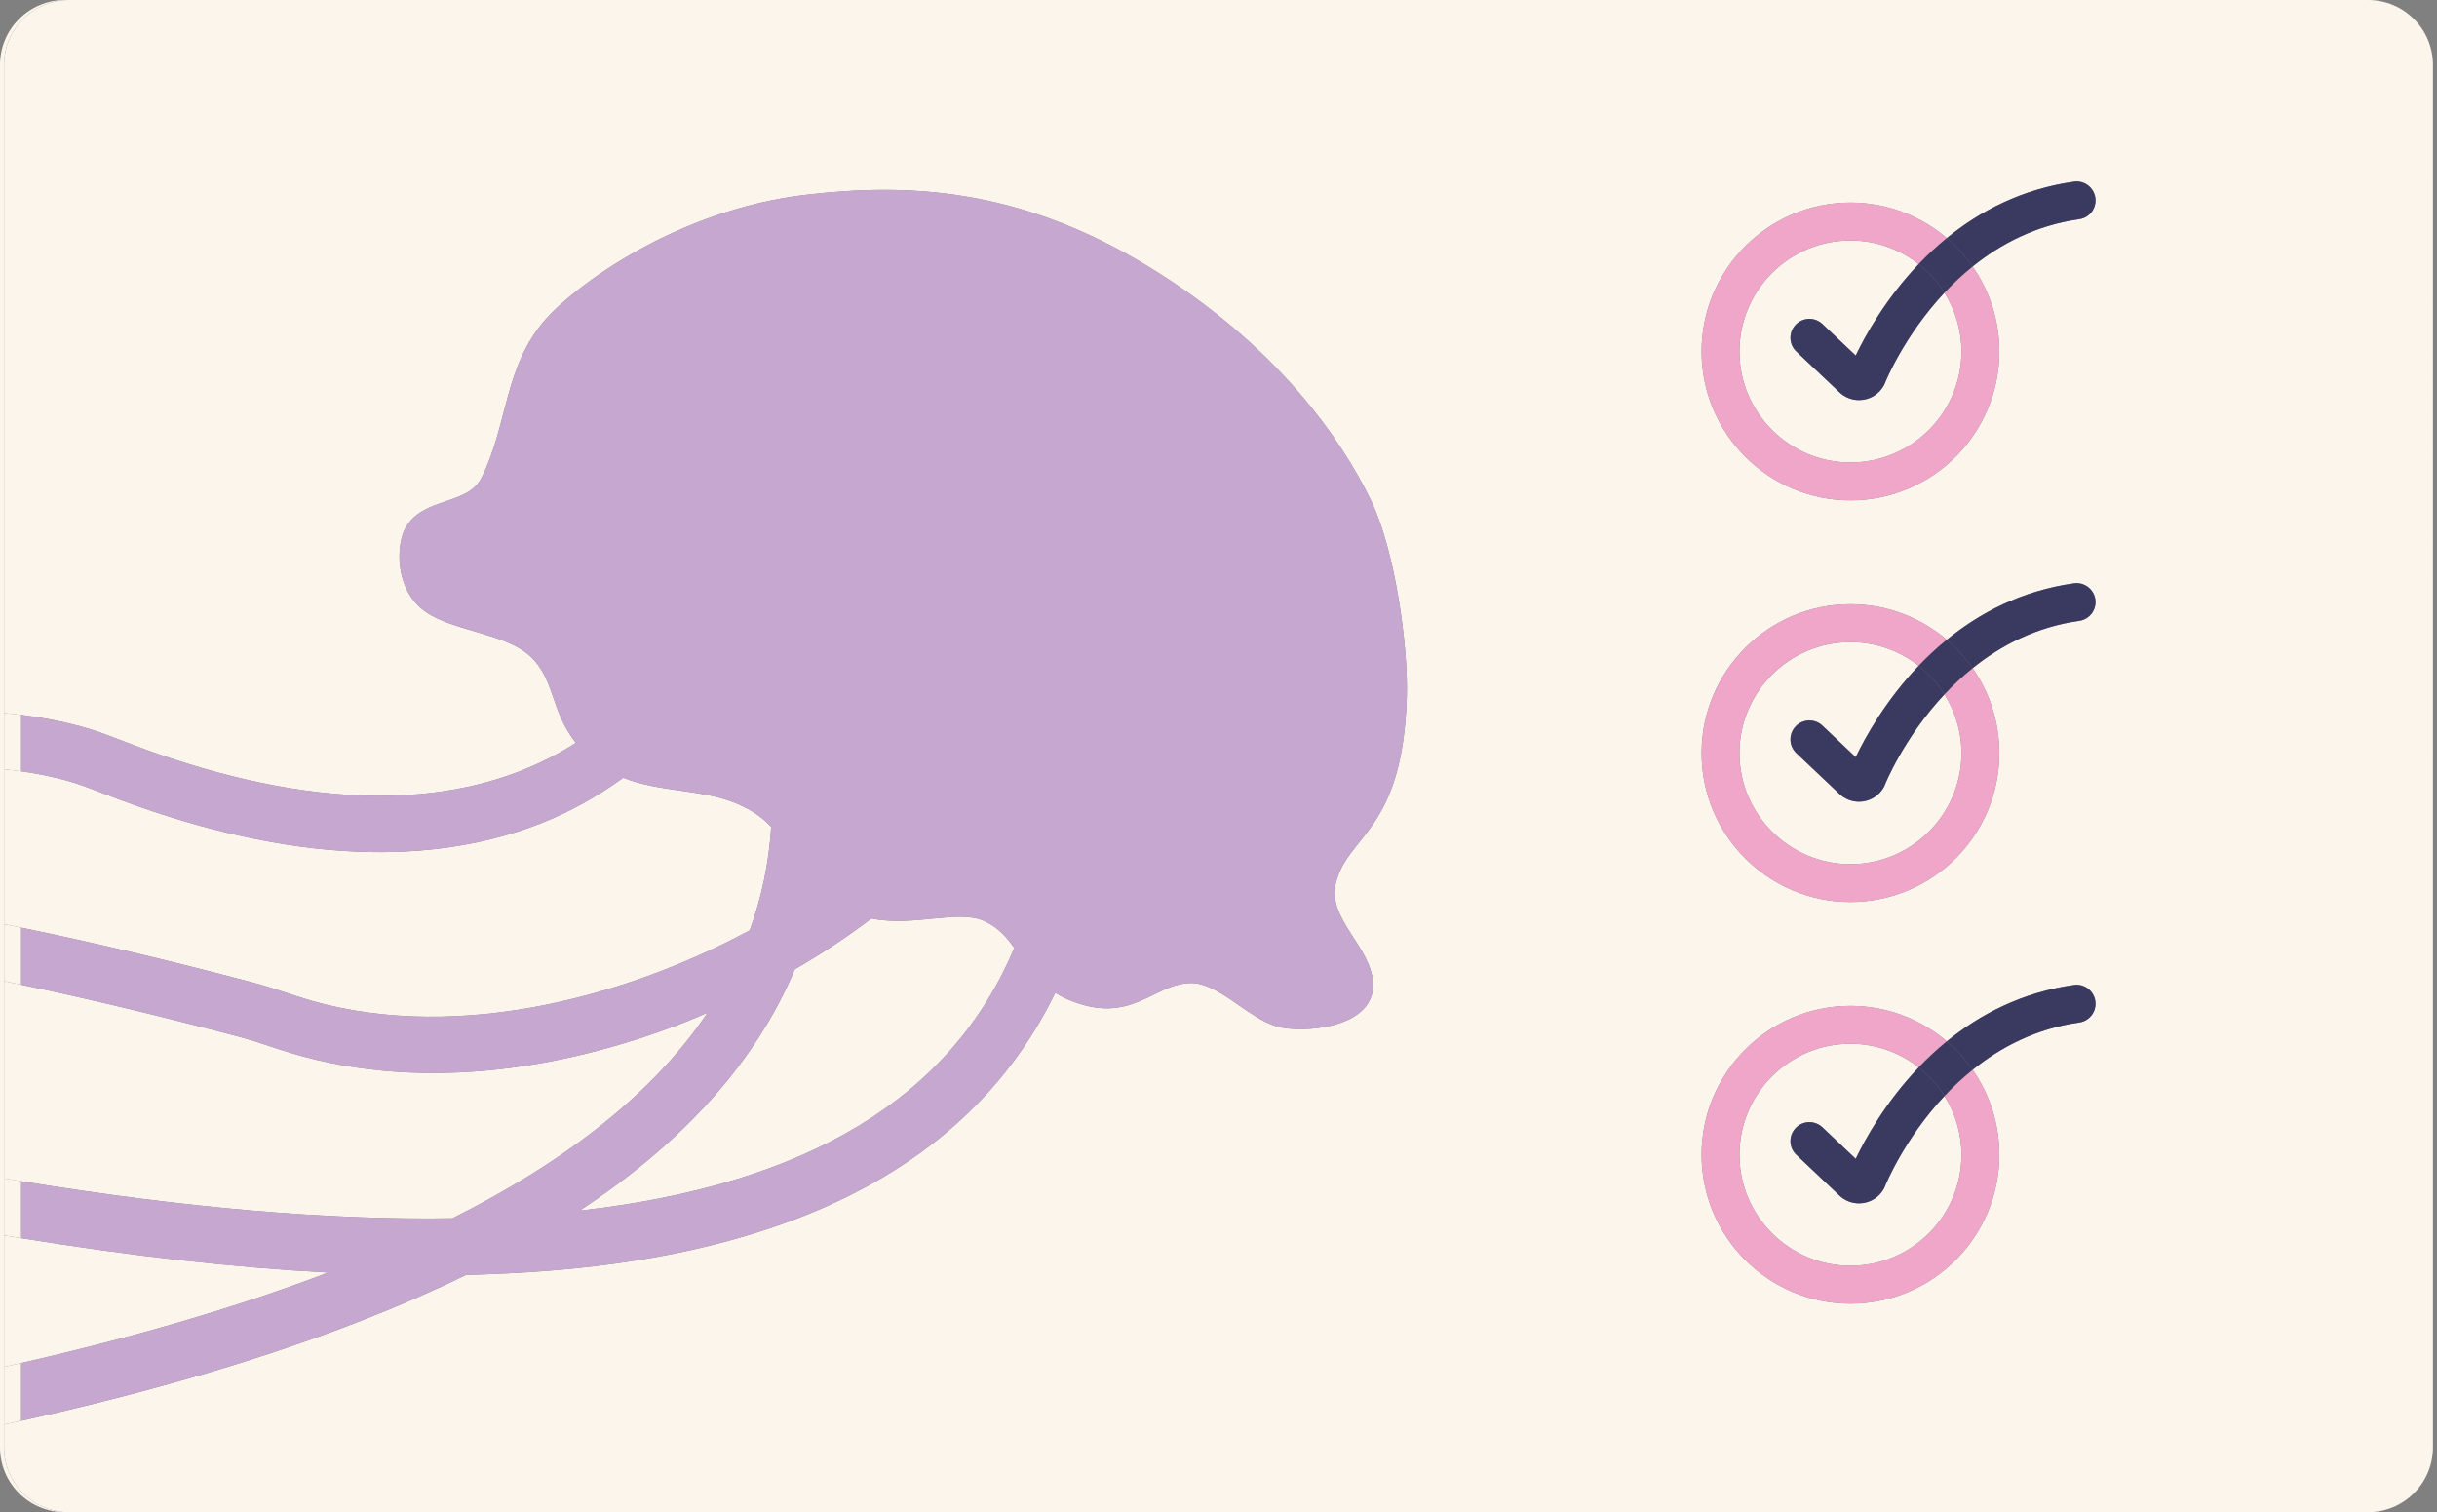 <?xml version="1.0" encoding="UTF-8"?>
<svg id="DESIGN" xmlns="http://www.w3.org/2000/svg" width="1589.03mm" height="985.976mm" version="1.1" viewBox="0 0 450.434 279.489">
  <rect x="0" y="0" width="450.434" height="279.489" fill="#808080" stroke="none"/>
  <!-- Generator: Adobe Illustrator 29.4.0, SVG Export Plug-In . SVG Version: 2.1.0 Build 152)  -->
  <defs>
    <style>
      .st0 {
        fill: none;
      }

      .st1 {
        fill: #fbf5eb;
      }

      .st2 {
        fill: #3a3960;
      }

      .st3 {
        fill: #efa6c9;
      }

      .st4 {
        fill: #c6a7cf;
      }
    </style>
  </defs>
  <path class="st0" d="M449.686,12v255.489c0,6.625-5.37,11.997-11.995,12h.743c6.628,0,12-5.373,12-12V12c0-6.627-5.372-12-12-12H12.748c-.002,0-.003 0-.005 0h424.943c6.628,0,12,5.373,12,12Z"/>
  <path class="st1" d="M3.916,218.319c-1.051-.171-2.108-.347-3.168-.525v10.521c1.06.177,2.118.352,3.168.521v-10.518Z"/>
  <path class="st1" d="M12,279.489h425.686c.002,0,.003-0.0.005-0H12.748c-6.627,0-12-5.373-12-12V12C.748,5.375,6.118.003,12.743 0h-.743C5.373 0,0,5.373,0,12v255.489c0,6.627,5.373,12,12,12Z"/>
  <path class="st1" d="M83.615,225.172c21.771-10.921,37.456-23.578,47.176-38.013-1.465.626-2.919,1.265-4.422,1.851-22.981,8.969-50.103,13.065-74.767,4.928l-1.137-.376c-2.105-.7-4.222-1.405-6.358-1.97-14.593-3.848-27.936-7.039-40.192-9.603-1.062-.222-2.123-.443-3.168-.656v36.461c1.06.178,2.117.354,3.168.525,30.233,4.928,56.775,7.213,79.699,6.853Z"/>
  <path class="st1" d="M348.258,145.373l-.157.263c-.826,1.367-2.208,2.275-3.791,2.49-.239.032-.479.049-.716.049-1.335,0-2.618-.506-3.604-1.438l-7.96-7.533c-1.403-1.328-1.465-3.544-.136-4.948,1.328-1.402,3.544-1.466,4.948-.136l6.153,5.824c1.738-3.636,5.481-10.44,11.643-16.897-3.484-2.729-7.857-4.371-12.615-4.371-11.312,0-20.516,9.204-20.516,20.517s9.203,20.517,20.516,20.517,20.517-9.204,20.517-20.517c0-3.992-1.164-7.709-3.145-10.864-7.537,8.05-10.968,16.614-11.027,16.765l-.109.28Z"/>
  <path class="st1" d="M60.648,235.194c-17.232-.9-36.109-3.019-56.732-6.357-1.051-.17-2.108-.345-3.168-.521v24.31c1.064-.236,2.116-.476,3.168-.716,21.412-4.882,40.318-10.449,56.732-16.716Z"/>
  <path class="st1" d="M348.258,219.607l-.158.263c-.826,1.368-2.209,2.275-3.793,2.489-.238.032-.477.048-.713.048-1.336,0-2.62-.507-3.606-1.44l-7.957-7.53c-1.404-1.328-1.466-3.544-.137-4.947,1.328-1.404,3.543-1.466,4.947-.137l6.155,5.823c1.738-3.636,5.481-10.44,11.642-16.896-3.484-2.729-7.858-4.371-12.616-4.371-11.312,0-20.516,9.203-20.516,20.516s9.203,20.517,20.516,20.517,20.517-9.204,20.517-20.517c0-3.992-1.164-7.708-3.144-10.863-7.537,8.05-10.969,16.614-11.028,16.766l-.109.281Z"/>
  <path class="st1" d="M348.258,71.141l-.158.263c-.826,1.368-2.209,2.275-3.793,2.489-.238.032-.477.048-.713.048-1.336,0-2.62-.507-3.606-1.44l-7.957-7.53c-1.404-1.328-1.466-3.544-.137-4.947,1.328-1.403,3.543-1.466,4.947-.137l6.155,5.823c1.738-3.636,5.481-10.44,11.642-16.896-3.484-2.729-7.858-4.371-12.616-4.371-11.312,0-20.516,9.203-20.516,20.516s9.203,20.517,20.516,20.517,20.517-9.204,20.517-20.517c0-3.992-1.164-7.708-3.144-10.863-7.537,8.05-10.969,16.614-11.028,16.766l-.109.281Z"/>
  <path class="st1" d="M3.916,251.91c-1.052.24-2.104.479-3.168.716v10.665c1.064-.231,2.116-.465,3.168-.698v-10.682Z"/>
  <path class="st1" d="M46.745,181.596c2.345.62,4.667,1.387,6.974,2.152l1.121.372c27.326,9.016,59.762.745,83.739-12.179,2.219-6.092,3.533-12.458,3.961-19.096-1.429-1.585-3.334-3.043-6.406-4.339-6.4-2.701-14.019-2.026-20.946-4.756-4.778,3.455-9.88,6.339-15.38,8.486-21.786,8.502-49.062,6.716-80.47-5.502-2.64-1.025-4.901-1.902-7.168-2.51-2.711-.726-5.46-1.283-8.254-1.674-1.049-.147-2.106-.263-3.168-.363v28.626c1.051.209,2.102.417,3.168.636,13.046,2.669,27.266,6.044,42.829,10.148Z"/>
  <path class="st1" d="M107.143,223.748c42.092-4.739,68.691-20.892,80.336-48.554-1.423-1.979-2.974-3.768-5.467-4.933-4.881-2.281-13.025,1.103-20.948-.502-4.208,3.211-8.958,6.384-14.156,9.382-7.099,16.923-20.381,31.833-39.765,44.609Z"/>
  <path class="st1" d="M.748,12v119.795c1.062.087,2.117.202,3.168.33,3.701.451,7.339,1.149,10.928,2.111,2.812.752,5.444,1.777,7.991,2.766,24.905,9.69,58.023,16.619,83.608.291-4.817-6.046-3.797-11.93-8.682-16.214-4.67-4.094-14.309-4.498-19.285-8.133-5.554-4.059-5.241-12.189-3.594-15.257,3.162-5.885,11.51-4.196,14.1-9.344,4.965-9.869,4.088-20.591,11.98-29.465,5.148-5.788,23.854-20.131,48.296-22.914,17.97-2.047,38.643-1.516,62.843,13.209,24.2,14.726,36.027,32.461,41.246,43.199,4.533,9.327,6.934,26.896,6.675,36.295-.692,25.156-11.058,25.586-13.135,34.659-1.506,6.58,6.471,11.579,6.889,18.288.533,8.558-13.328,9.441-17.845,8.078-5.334-1.609-10.783-8.106-15.862-8.014-6.96.126-10.974,7.932-22.531,3.111-.929-.388-1.742-.827-2.493-1.291-9.242,18.962-25,32.847-47.142,41.488-11.146,4.35-23.898,7.376-38.24,9.064-7.396.872-15.243,1.387-23.514,1.577-6.068,2.956-12.527,5.787-19.431,8.482-17.982,7.018-38.85,13.159-62.802,18.482-1.052.234-2.104.468-3.168.698v4.198c0,6.627,5.373,12,12,12h424.943c6.626-.003,11.995-5.375,11.995-12V12C449.686,5.373,444.314 0,437.686 0H12.743C6.118.003.748,5.375.748,12ZM342.023,37.442c6.787,0,13.003,2.475,17.807,6.563,6.067-4.944,13.818-9.061,23.502-10.426,1.898-.274,3.684,1.062,3.954,2.978.27,1.914-1.063,3.685-2.978,3.954-7.996,1.127-14.519,4.567-19.71,8.743,3.11,4.457,4.941,9.869,4.941,15.704,0,15.173-12.344,27.517-27.517,27.517-15.172,0-27.516-12.344-27.516-27.517,0-15.172,12.344-27.516,27.516-27.516ZM342.023,111.674c6.787,0,13.003,2.475,17.807,6.563,6.067-4.944,13.818-9.061,23.502-10.426,1.898-.272,3.684,1.062,3.954,2.978.27,1.914-1.063,3.685-2.978,3.954-7.996,1.127-14.519,4.567-19.71,8.743,3.11,4.457,4.941,9.87,4.941,15.705,0,15.173-12.344,27.517-27.517,27.517-15.172,0-27.516-12.344-27.516-27.517s12.344-27.517,27.516-27.517ZM342.023,185.908c6.787,0,13.003,2.475,17.807,6.563,6.067-4.944,13.818-9.061,23.502-10.426,1.898-.272,3.684,1.062,3.954,2.978.27,1.914-1.063,3.685-2.978,3.954-7.996,1.127-14.519,4.567-19.71,8.743,3.11,4.457,4.941,9.869,4.941,15.704,0,15.173-12.344,27.517-27.517,27.517-15.172,0-27.516-12.344-27.516-27.517,0-15.172,12.344-27.516,27.516-27.516Z"/>
  <path class="st1" d="M3.916,132.125c-1.051-.128-2.106-.243-3.168-.33v10.392c1.062.1,2.12.216,3.168.363v-10.425Z"/>
  <path class="st1" d="M3.916,171.448c-1.067-.218-2.117-.427-3.168-.636v10.52c1.046.213,2.106.434,3.168.656v-10.541Z"/>
  <path class="st3" d="M342.023,92.474c15.173,0,27.517-12.344,27.517-27.517,0-5.835-1.831-11.247-4.941-15.704-1.914,1.54-3.647,3.178-5.203,4.841,1.98,3.155,3.144,6.872,3.144,10.863,0,11.312-9.204,20.517-20.517,20.517s-20.516-9.204-20.516-20.517,9.203-20.516,20.516-20.516c4.758,0,9.132,1.643,12.616,4.371,1.57-1.646,3.298-3.266,5.191-4.808-4.803-4.088-11.02-6.563-17.807-6.563-15.172,0-27.516,12.344-27.516,27.516,0,15.173,12.344,27.517,27.516,27.517Z"/>
  <path class="st2" d="M364.599,49.253c5.191-4.177,11.714-7.616,19.71-8.743,1.914-.27,3.247-2.04,2.978-3.954-.271-1.916-2.056-3.252-3.954-2.978-9.684,1.365-17.435,5.482-23.502,10.426,1.805,1.536,3.409,3.3,4.769,5.249Z"/>
  <path class="st2" d="M354.639,48.813c-6.161,6.457-9.904,13.26-11.642,16.896l-6.155-5.823c-1.404-1.329-3.619-1.267-4.947.137-1.329,1.403-1.268,3.619.137,4.947l7.957,7.53c.986.934,2.271,1.44,3.606,1.44.236,0,.475-.016.713-.048,1.584-.214,2.967-1.121,3.793-2.489l.158-.263.109-.281c.059-.151,3.49-8.716,11.028-16.766-1.271-2.025-2.88-3.812-4.757-5.281Z"/>
  <path class="st2" d="M354.639,48.813c1.877,1.469,3.485,3.256,4.757,5.281,1.557-1.662,3.29-3.301,5.203-4.841-1.36-1.948-2.964-3.712-4.769-5.249-1.893,1.542-3.62,3.163-5.191,4.808Z"/>
  <path class="st3" d="M342.023,166.708c15.173,0,27.517-12.344,27.517-27.517,0-5.835-1.831-11.248-4.941-15.705-1.914,1.54-3.647,3.179-5.203,4.841,1.98,3.155,3.145,6.872,3.145,10.864,0,11.312-9.204,20.517-20.517,20.517s-20.516-9.204-20.516-20.517,9.203-20.517,20.516-20.517c4.758,0,9.131,1.643,12.615,4.371,1.57-1.646,3.298-3.266,5.191-4.809-4.803-4.088-11.02-6.563-17.807-6.563-15.172,0-27.516,12.344-27.516,27.517s12.344,27.517,27.516,27.517Z"/>
  <path class="st2" d="M364.598,123.486c5.19-4.177,11.714-7.616,19.71-8.743,1.914-.27,3.247-2.04,2.978-3.954-.271-1.916-2.056-3.25-3.954-2.978-9.684,1.365-17.435,5.482-23.502,10.426,1.805,1.536,3.409,3.301,4.769,5.249Z"/>
  <path class="st2" d="M354.638,123.046c-6.162,6.457-9.905,13.261-11.643,16.897l-6.153-5.824c-1.404-1.33-3.62-1.267-4.948.136-1.329,1.404-1.268,3.62.136,4.948l7.96,7.533c.986.933,2.27,1.438,3.604,1.438.237,0,.477-.017.716-.049,1.583-.215,2.965-1.123,3.791-2.49l.157-.263.109-.28c.059-.151,3.49-8.715,11.027-16.765-1.271-2.025-2.88-3.812-4.757-5.281Z"/>
  <path class="st2" d="M354.638,123.046c1.877,1.469,3.485,3.256,4.757,5.281,1.557-1.662,3.29-3.301,5.203-4.841-1.36-1.948-2.964-3.712-4.769-5.249-1.893,1.542-3.621,3.163-5.191,4.809Z"/>
  <path class="st3" d="M342.023,240.94c15.173,0,27.517-12.344,27.517-27.517,0-5.835-1.831-11.247-4.941-15.704-1.914,1.54-3.647,3.178-5.203,4.841,1.98,3.155,3.144,6.872,3.144,10.863,0,11.312-9.204,20.517-20.517,20.517s-20.516-9.204-20.516-20.517,9.203-20.516,20.516-20.516c4.758,0,9.132,1.643,12.616,4.371,1.57-1.646,3.298-3.266,5.191-4.808-4.803-4.088-11.02-6.563-17.807-6.563-15.172,0-27.516,12.344-27.516,27.516,0,15.173,12.344,27.517,27.516,27.517Z"/>
  <path class="st2" d="M364.599,197.719c5.191-4.177,11.714-7.616,19.71-8.743,1.914-.27,3.247-2.04,2.978-3.954-.271-1.916-2.056-3.25-3.954-2.978-9.684,1.365-17.435,5.482-23.502,10.426,1.805,1.536,3.409,3.3,4.769,5.249Z"/>
  <path class="st2" d="M354.639,197.279c-6.161,6.457-9.904,13.26-11.642,16.896l-6.155-5.823c-1.404-1.329-3.619-1.268-4.947.137-1.329,1.403-1.268,3.619.137,4.947l7.957,7.53c.986.934,2.271,1.44,3.606,1.44.236,0,.475-.016.713-.048,1.584-.214,2.967-1.121,3.793-2.489l.158-.263.109-.281c.059-.151,3.49-8.716,11.028-16.766-1.271-2.025-2.88-3.812-4.757-5.281Z"/>
  <path class="st2" d="M354.639,197.279c1.877,1.469,3.485,3.256,4.757,5.281,1.557-1.662,3.29-3.301,5.203-4.841-1.36-1.948-2.964-3.712-4.769-5.249-1.893,1.542-3.62,3.163-5.191,4.808Z"/>
  <path class="st4" d="M12.17,144.224c2.267.607,4.528,1.484,7.168,2.51,31.408,12.218,58.684,14.004,80.47,5.502,5.5-2.146,10.603-5.03,15.38-8.486,6.927,2.73,14.546,2.056,20.946,4.756,3.072,1.296,4.977,2.754,6.406,4.339-.428,6.638-1.743,13.004-3.961,19.096-23.977,12.925-56.413,21.196-83.739,12.179l-1.121-.372c-2.307-.765-4.629-1.531-6.974-2.152-15.563-4.104-29.784-7.479-42.829-10.148v10.541c12.256,2.564,25.599,5.755,40.192,9.603,2.135.565,4.253,1.27,6.358,1.97l1.137.376c24.664,8.138,51.786,4.041,74.767-4.928,1.503-.587,2.957-1.225,4.422-1.851-9.719,14.435-25.405,27.092-47.176,38.013-22.924.36-49.466-1.925-79.699-6.853v10.518c20.622,3.338,39.5,5.456,56.732,6.357-16.414,6.267-35.319,11.834-56.732,16.716v10.682c23.953-5.323,44.821-11.464,62.802-18.482,6.904-2.695,13.363-5.526,19.431-8.482,8.271-.19,16.117-.705,23.514-1.577,14.341-1.688,27.094-4.714,38.24-9.064,22.142-8.641,37.9-22.526,47.142-41.488.751.465,1.564.903,2.493,1.291,11.557,4.821,15.571-2.985,22.531-3.111,5.079-.092,10.527,6.405,15.862,8.014,4.517,1.362,18.378.479,17.845-8.078-.418-6.709-8.395-11.708-6.889-18.288,2.077-9.073,12.443-9.503,13.135-34.659.259-9.399-2.142-26.968-6.675-36.295-5.219-10.738-17.046-28.473-41.246-43.199-24.2-14.726-44.873-15.256-62.843-13.209-24.442,2.783-43.148,17.127-48.296,22.914-7.892,8.874-7.015,19.595-11.98,29.465-2.59,5.147-10.939,3.459-14.1,9.344-1.648,3.068-1.961,11.198,3.594,15.257,4.976,3.635,14.615,4.039,19.285,8.133,4.885,4.284,3.865,10.169,8.682,16.214-25.585,16.328-58.703,9.399-83.608-.291-2.547-.99-5.179-2.014-7.991-2.766-3.589-.961-7.227-1.659-10.928-2.111v10.425c2.795.391,5.543.948,8.254,1.674ZM161.064,169.758c7.923,1.605,16.068-1.779,20.948.502,2.492,1.165,4.044,2.954,5.467,4.933-11.646,27.662-38.245,43.815-80.336,48.554,19.384-12.775,32.666-27.685,39.765-44.609,5.198-2.997,9.948-6.171,14.156-9.382Z"/>
</svg>